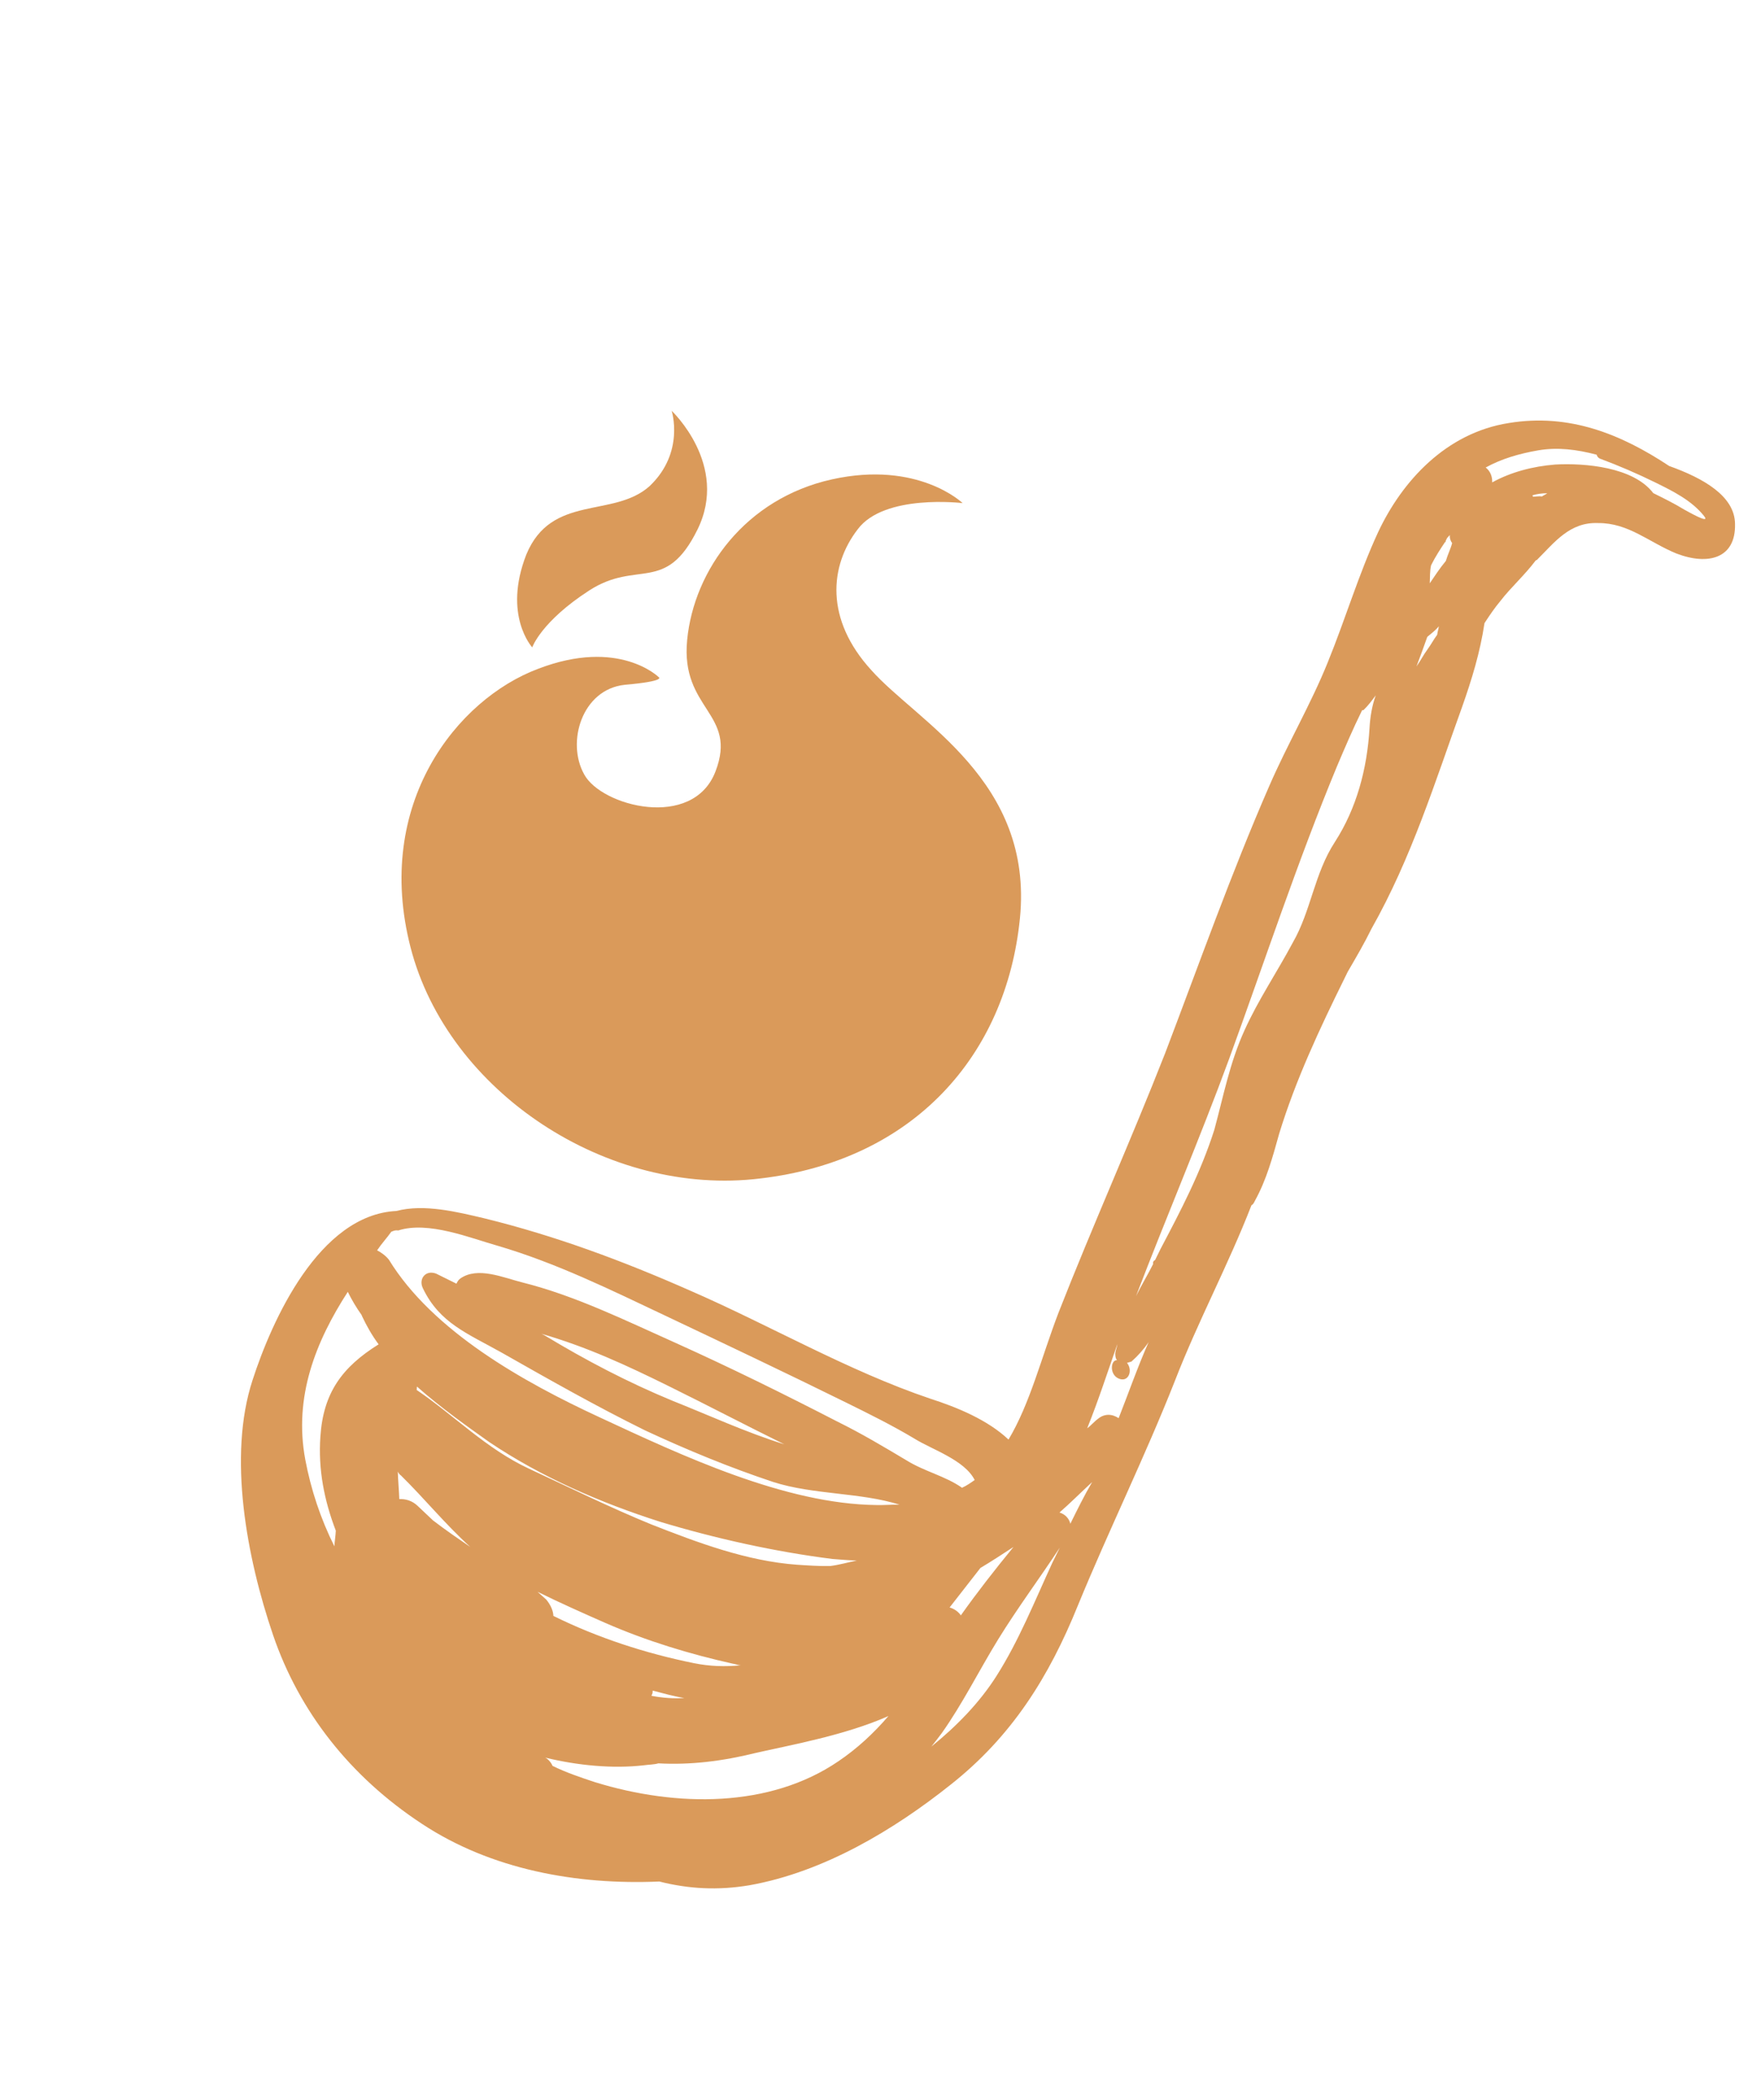 <?xml version="1.0" encoding="UTF-8"?> <svg xmlns="http://www.w3.org/2000/svg" width="52" height="62" viewBox="0 0 52 62" fill="none"> <path fill-rule="evenodd" clip-rule="evenodd" d="M49.733 15.046C49.447 14.87 49.118 14.708 48.819 14.56C48.232 13.789 46.803 13.668 45.923 13.716C45.264 13.769 44.624 13.935 44.062 14.243C44.071 14.075 44.005 13.905 43.87 13.804C44.33 13.55 44.853 13.395 45.422 13.297C45.992 13.199 46.553 13.27 47.146 13.425C47.162 13.467 47.179 13.51 47.238 13.539C47.804 13.75 48.357 13.988 48.896 14.254C49.404 14.505 49.943 14.771 50.313 15.229C50.544 15.515 49.793 15.075 49.733 15.046ZM33.017 40.696C33.317 40.844 33.464 40.469 33.279 40.24C33.323 40.227 33.367 40.215 33.41 40.202C33.609 40.025 33.779 39.833 33.918 39.626C33.593 40.36 33.327 41.124 33.032 41.873C32.836 41.742 32.615 41.737 32.43 41.886C32.316 41.967 32.217 42.091 32.103 42.172C32.439 41.34 32.715 40.478 32.995 39.687C32.983 39.784 32.942 39.867 32.931 39.965C32.934 40.035 32.937 40.105 32.983 40.163C32.806 40.144 32.748 40.563 33.017 40.696ZM31.606 44.99C31.57 44.835 31.448 44.705 31.285 44.659C31.612 44.373 31.909 44.073 32.25 43.759C32.015 44.159 31.811 44.575 31.606 44.99ZM29.423 49.488C28.924 50.274 28.244 50.971 27.503 51.569C27.601 51.445 27.699 51.322 27.811 51.17C28.425 50.303 28.903 49.334 29.471 48.41C30.039 47.486 30.696 46.606 31.294 45.696C31.226 45.835 31.158 45.973 31.076 46.139C30.546 47.289 30.089 48.44 29.423 49.488ZM45.252 14.624L45.268 14.666C45.341 14.668 45.429 14.642 45.532 14.659C45.589 14.618 45.633 14.605 45.69 14.565C45.543 14.561 45.382 14.585 45.252 14.624ZM42.146 18.804C42.274 18.695 42.389 18.614 42.487 18.491C42.476 18.588 42.449 18.644 42.438 18.742C42.326 18.893 42.258 19.031 42.146 19.183C42.034 19.334 41.952 19.5 41.826 19.679C41.947 19.36 42.053 19.068 42.146 18.804ZM34.27 36.875C34.216 36.986 34.161 37.096 34.107 37.207C34.063 37.22 34.036 37.275 34.052 37.318C33.902 37.622 33.708 37.939 33.544 38.272C34.441 35.926 35.427 33.626 36.294 31.266C37.347 28.378 38.31 25.446 39.483 22.618C39.712 22.077 39.956 21.509 40.215 20.983C40.215 20.983 40.229 20.955 40.259 20.97C40.4 20.834 40.512 20.682 40.624 20.531C40.517 20.823 40.457 21.171 40.44 21.507C40.367 22.71 40.058 23.865 39.419 24.858C38.808 25.795 38.716 26.886 38.178 27.825C37.698 28.723 37.155 29.522 36.748 30.422C36.313 31.378 36.129 32.354 35.858 33.356C35.45 34.635 34.86 35.755 34.27 36.875ZM28.372 47.696C28.309 47.596 28.173 47.495 28.04 47.463C28.348 47.065 28.643 46.694 28.951 46.295C29.268 46.107 29.597 45.891 29.927 45.676C29.365 46.362 28.86 47.008 28.372 47.696ZM24.757 52.003C22.737 53.381 19.99 53.367 17.567 52.62C17.151 52.483 16.704 52.331 16.315 52.139C16.283 52.054 16.191 51.94 16.101 51.896C17.064 52.13 18.096 52.227 19.003 52.123C19.164 52.1 19.311 52.103 19.442 52.065C20.384 52.117 21.334 52.001 22.309 51.759C23.358 51.52 24.949 51.238 26.235 50.668C25.799 51.175 25.316 51.625 24.757 52.003ZM20.207 50.136C19.897 50.087 19.57 49.994 19.273 49.917C19.276 49.987 19.262 50.014 19.235 50.07C19.575 50.135 19.899 50.157 20.207 50.136ZM16.341 47.712C17.658 48.362 19.071 48.819 20.492 49.107C20.965 49.203 21.407 49.214 21.875 49.17C21.802 49.168 21.742 49.139 21.638 49.122C20.364 48.837 19.101 48.455 17.877 47.92C17.235 47.637 16.532 47.325 15.874 47C15.95 47.072 16.056 47.159 16.132 47.231C16.271 47.402 16.336 47.572 16.341 47.712ZM15.621 43.365C14.35 42.772 13.418 41.795 12.302 41.039C12.316 41.011 12.3 40.968 12.313 40.941C13.012 41.561 13.812 42.128 14.446 42.578C15.983 43.612 17.73 44.371 19.499 44.934C21.118 45.424 22.896 45.819 24.578 46.03C24.829 46.05 25.079 46.071 25.3 46.077C25.052 46.126 24.791 46.204 24.513 46.239C24.175 46.244 23.851 46.222 23.527 46.2C22.054 46.092 20.609 45.551 19.237 45.012C18.029 44.519 16.832 43.928 15.621 43.365ZM12.784 44.89C12.632 44.746 12.479 44.602 12.327 44.458C12.175 44.314 11.982 44.253 11.791 44.262C11.78 43.982 11.756 43.729 11.746 43.448C11.762 43.491 11.808 43.548 11.838 43.563C12.54 44.253 13.14 44.997 13.886 45.675C13.524 45.427 13.162 45.18 12.784 44.89ZM9.015 43.099C8.667 41.24 9.326 39.604 10.27 38.143C10.381 38.37 10.523 38.611 10.677 38.826L10.694 38.868C10.821 39.138 10.979 39.422 11.18 39.693C10.103 40.366 9.544 41.123 9.46 42.424C9.393 43.389 9.574 44.304 9.916 45.195C9.908 45.363 9.883 45.489 9.874 45.657C9.462 44.834 9.18 43.972 9.015 43.099ZM11.555 36.368C11.43 36.547 11.274 36.711 11.135 36.918C11.255 36.977 11.391 37.078 11.483 37.193C12.782 39.313 15.467 40.811 17.709 41.849C20.131 42.975 23.181 44.411 25.885 44.438C26.106 44.444 26.34 44.422 26.561 44.427C25.401 44.061 24.023 44.139 22.834 43.758C21.555 43.333 20.287 42.811 19.046 42.233C17.609 41.524 16.213 40.732 14.818 39.94C13.797 39.367 12.978 39.066 12.484 38.031C12.356 37.761 12.566 37.486 12.88 37.606C13.059 37.695 13.269 37.799 13.478 37.902C13.505 37.847 13.533 37.791 13.59 37.751C14.105 37.386 14.867 37.727 15.431 37.867C16.988 38.257 18.484 38.996 19.948 39.65C21.562 40.377 23.148 41.16 24.721 41.971C25.439 42.325 26.1 42.72 26.762 43.115C27.303 43.451 27.91 43.579 28.408 43.928C28.552 43.861 28.667 43.78 28.781 43.699C28.48 43.103 27.514 42.798 27.002 42.477C26.341 42.082 25.653 41.742 24.964 41.402C23.198 40.531 21.449 39.702 19.669 38.858C18.009 38.073 16.423 37.29 14.7 36.784C13.883 36.553 12.645 36.045 11.76 36.331C11.656 36.315 11.599 36.355 11.555 36.368ZM19.761 40.934C20.898 41.495 22.022 42.084 23.16 42.645C22.03 42.294 20.909 41.776 19.85 41.356C18.552 40.819 17.309 40.171 16.076 39.425C16.046 39.41 16.017 39.396 15.986 39.381C17.323 39.765 18.504 40.313 19.761 40.934ZM42.687 15.974C42.701 15.946 42.714 15.918 42.728 15.891C42.742 15.863 42.799 15.822 42.813 15.795C42.802 15.893 42.834 15.977 42.88 16.035C42.842 16.188 42.746 16.382 42.694 16.562C42.512 16.782 42.359 17.016 42.219 17.223C42.228 17.055 42.22 16.845 42.258 16.691C42.381 16.442 42.534 16.208 42.673 16.001C42.703 16.016 42.687 15.974 42.687 15.974ZM51.233 15.476C51.231 14.649 50.301 14.121 49.289 13.759C47.858 12.812 46.336 12.199 44.555 12.49C42.7 12.78 41.402 14.204 40.694 15.713C40.123 16.945 39.732 18.267 39.207 19.556C38.709 20.791 38.019 21.964 37.478 23.211C36.354 25.789 35.411 28.455 34.407 31.092C33.401 33.658 32.262 36.193 31.256 38.76C30.747 40.092 30.416 41.443 29.78 42.505C29.171 41.929 28.275 41.556 27.472 41.298C25.047 40.48 22.705 39.117 20.375 38.105C18.389 37.228 16.408 36.491 14.317 35.976C13.517 35.787 12.523 35.538 11.709 35.755C9.421 35.865 8.025 38.996 7.458 40.748C6.72 42.998 7.287 45.997 8.062 48.273C8.838 50.548 10.349 52.464 12.457 53.849C14.505 55.204 17.034 55.66 19.469 55.554C20.329 55.772 21.198 55.822 22.132 55.664C24.335 55.271 26.404 54.021 28.059 52.704C29.886 51.265 30.981 49.499 31.828 47.405C32.744 45.173 33.809 43.014 34.695 40.767C35.378 39.005 36.271 37.346 36.955 35.584C36.998 35.571 37.026 35.516 37.053 35.46C37.397 34.839 37.578 34.171 37.772 33.475C38.257 31.89 38.964 30.381 39.702 28.886C39.729 28.831 39.77 28.748 39.797 28.692C40.046 28.265 40.281 27.864 40.499 27.421C41.684 25.322 42.366 23.111 43.178 20.862C43.457 20.07 43.706 19.264 43.835 18.399C43.988 18.165 44.127 17.958 44.31 17.738C44.618 17.34 45.017 16.986 45.339 16.559C45.352 16.532 45.382 16.547 45.396 16.519C45.906 16.013 46.353 15.408 47.192 15.444C48.088 15.438 48.697 16.014 49.502 16.343C50.441 16.703 51.256 16.486 51.233 15.476Z" fill="#DA9A5A"></path> <path fill-rule="evenodd" clip-rule="evenodd" d="M28.425 14.855C28.425 14.855 27.115 13.589 24.565 14.154C22.015 14.72 20.493 16.825 20.291 18.894C20.089 20.962 21.796 21.048 21.126 22.782C20.456 24.516 17.756 23.803 17.251 22.866C16.716 21.913 17.187 20.356 18.445 20.22C19.69 20.111 19.45 19.993 19.45 19.993C19.45 19.993 18.276 18.828 15.886 19.749C13.51 20.641 11.025 23.716 12.124 27.976C13.223 32.235 17.937 35.353 22.456 34.795C26.96 34.265 29.71 31.183 30.117 27.116C30.523 23.049 27.095 21.322 25.73 19.788C24.352 18.282 24.499 16.703 25.325 15.631C26.108 14.572 28.425 14.855 28.425 14.855Z" fill="#DA9A5A"></path> <path fill-rule="evenodd" clip-rule="evenodd" d="M19.833 12.129C19.833 12.129 21.538 13.727 20.595 15.637C19.653 17.547 18.821 16.517 17.401 17.433C15.981 18.35 15.716 19.114 15.716 19.114C15.716 19.114 14.843 18.167 15.54 16.377C16.281 14.575 18.115 15.308 19.181 14.354C20.231 13.358 19.833 12.129 19.833 12.129Z" fill="#DA9A5A"></path> </svg> 